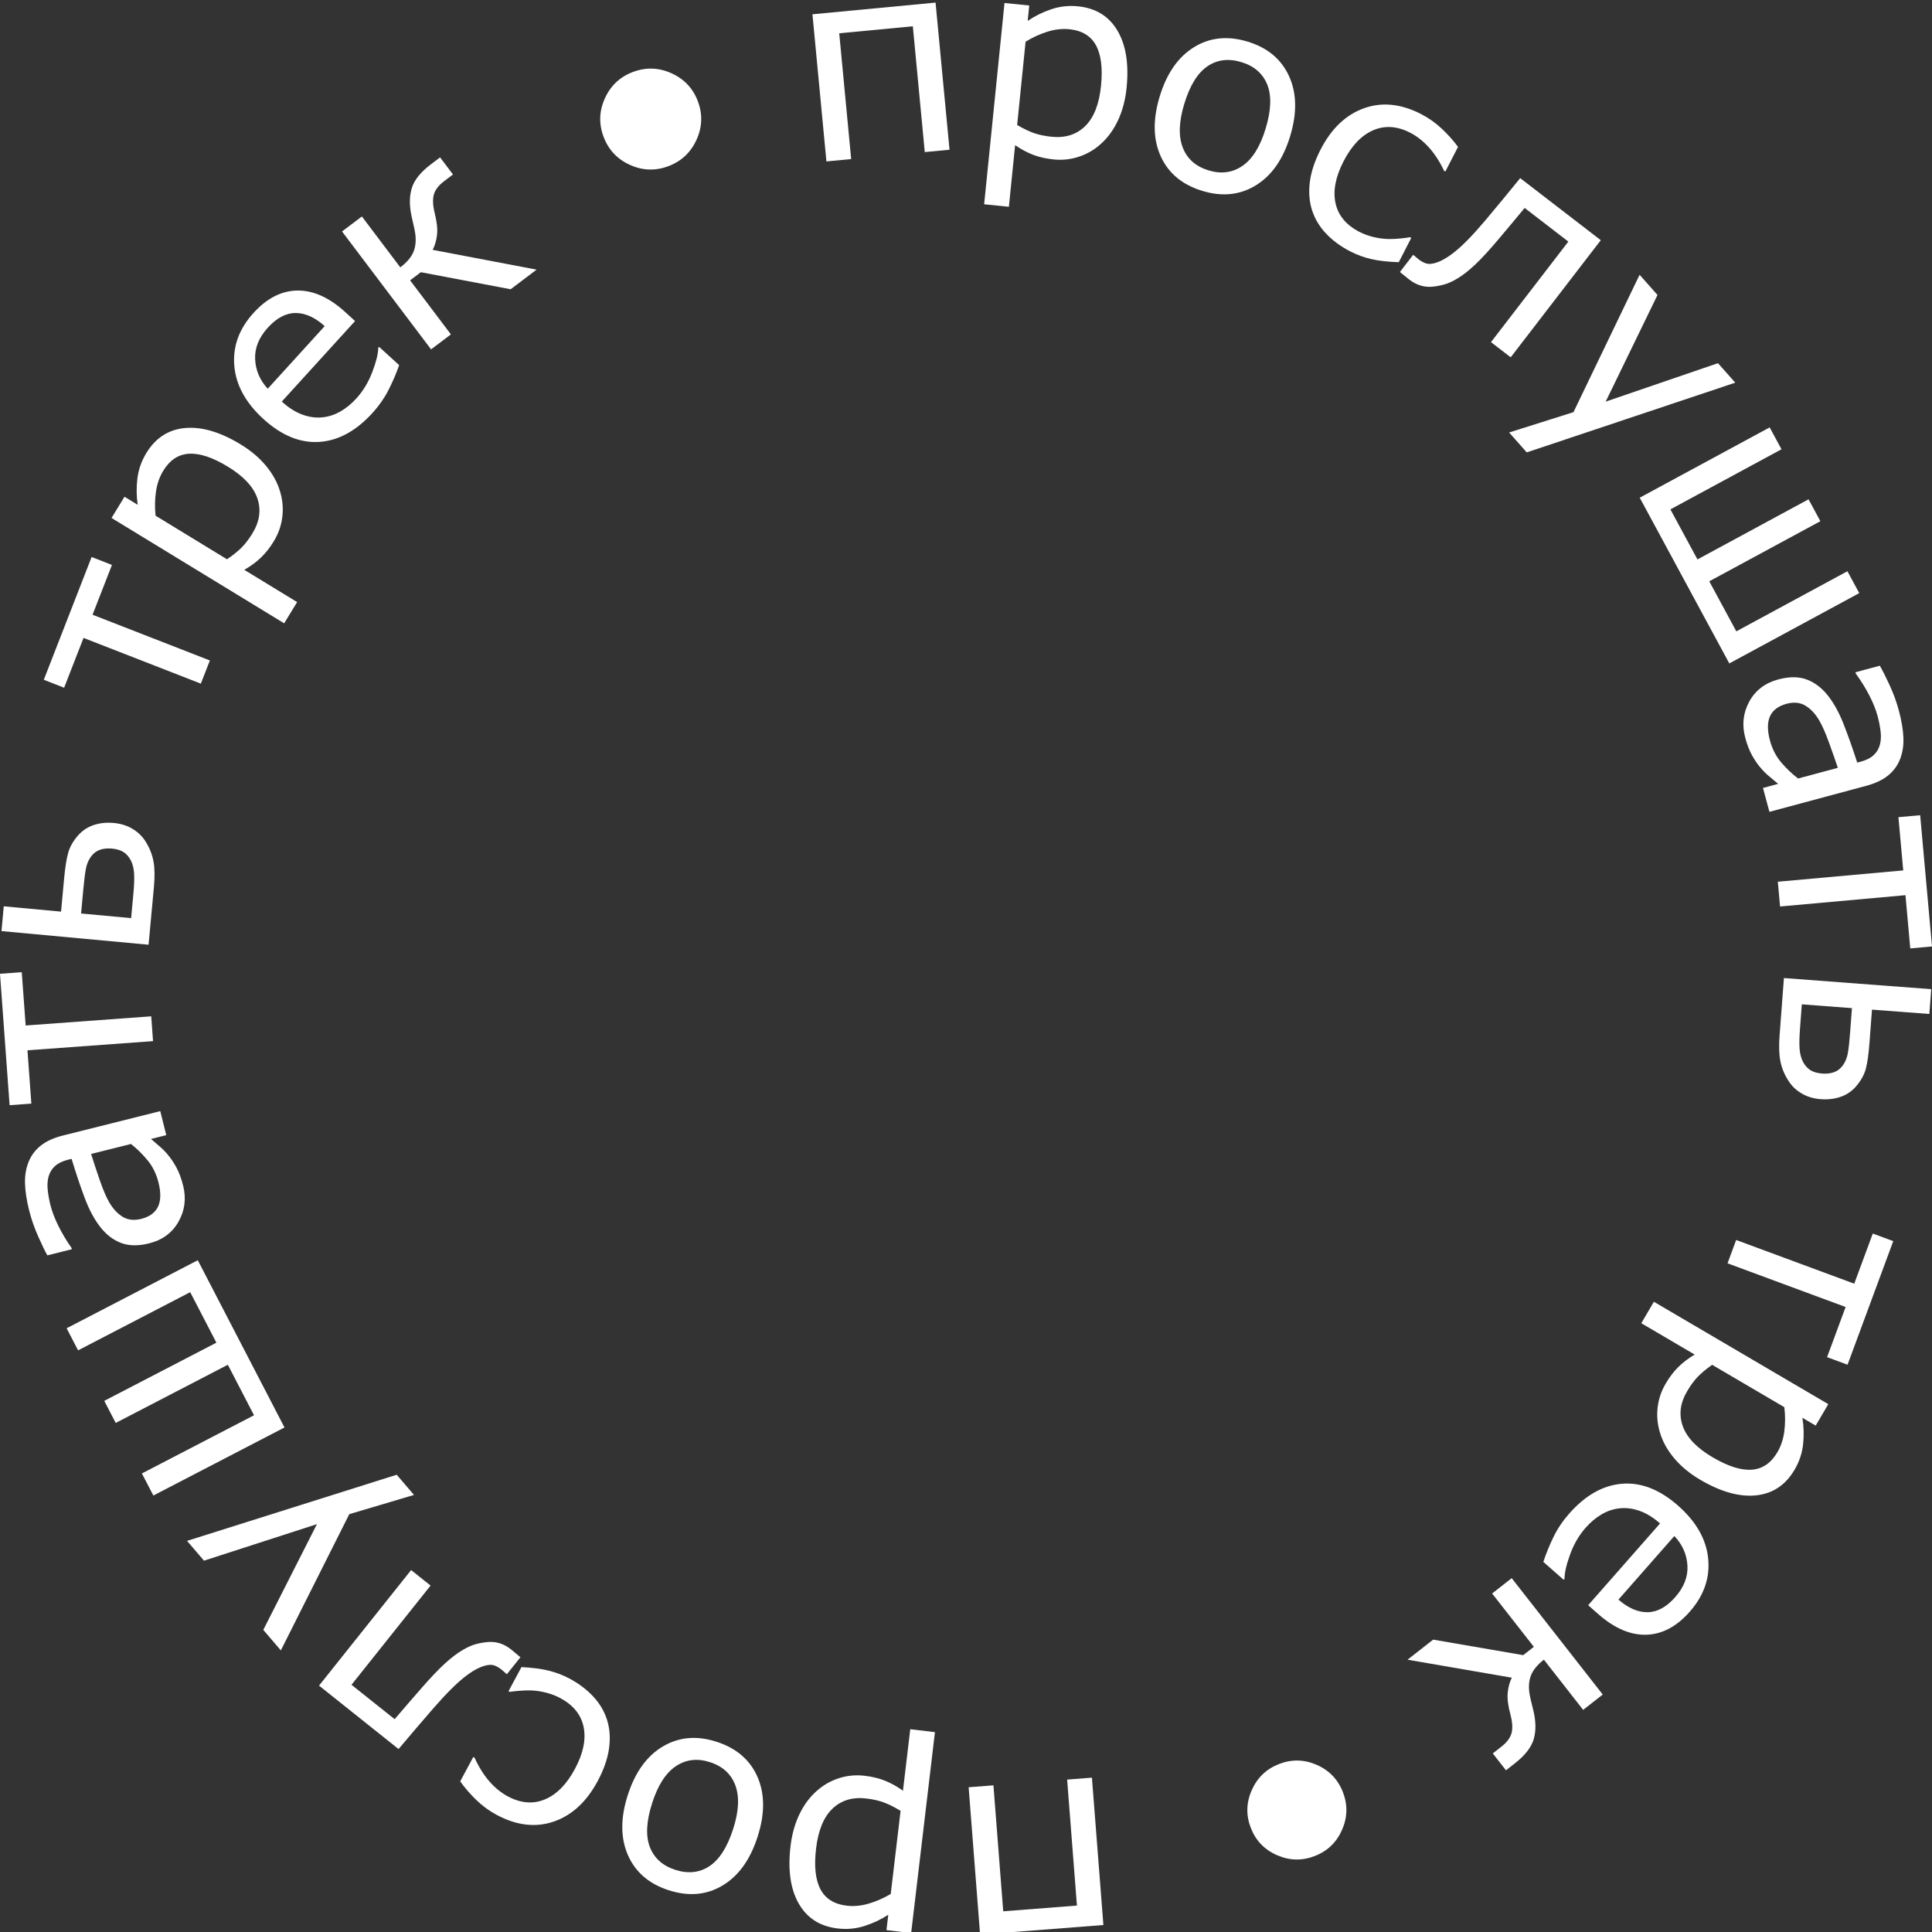 <?xml version="1.0" encoding="UTF-8"?> <!-- Generator: Adobe Illustrator 15.0.0, SVG Export Plug-In . SVG Version: 6.00 Build 0) --> <svg xmlns="http://www.w3.org/2000/svg" xmlns:xlink="http://www.w3.org/1999/xlink" id="Слой_1" x="0px" y="0px" width="744px" height="744px" viewBox="0 0 744 744" xml:space="preserve"><rect x="0" y="0" width="744" height="744" fill="#333333" stroke="none"/> <g> <path fill="#FFFFFF" d="M365.655,57.658l-9.533,0.906l-4.598-48.441l-28.342,2.693l4.597,48.441l-9.531,0.905l-5.379-56.658 L360.276,1L365.655,57.658z"></path> <path fill="#FFFFFF" d="M433.842,33.822c-0.465,4.596-1.547,8.728-3.248,12.396c-1.703,3.669-3.887,6.7-6.551,9.093 c-2.482,2.276-5.307,3.944-8.467,5.007s-6.434,1.423-9.813,1.082c-2.938-0.298-5.563-0.888-7.879-1.771 c-2.32-0.882-4.641-2.125-6.971-3.727l-2.396,23.725l-9.529-0.964l7.838-77.51l9.527,0.964l-0.6,5.932 c2.746-1.873,5.775-3.367,9.078-4.484c3.305-1.116,6.744-1.494,10.326-1.131c6.824,0.69,11.877,3.805,15.154,9.344 C433.594,17.314,434.768,24.664,433.842,33.822z M423.988,33.08c0.689-6.826,0.041-12.047-1.949-15.663 c-1.99-3.615-5.402-5.668-10.229-6.156c-2.738-0.277-5.551,0.036-8.441,0.938c-2.891,0.903-5.699,2.189-8.424,3.859l-3.248,32.089 c2.582,1.49,4.82,2.553,6.717,3.189c1.898,0.636,4.082,1.078,6.545,1.328c5.307,0.537,9.627-0.835,12.959-4.117 C421.254,45.265,423.277,40.109,423.988,33.08z"></path> <path fill="#FFFFFF" d="M496.834,52.418c-2.693,8.874-7.092,15.188-13.197,18.942c-6.109,3.755-12.979,4.473-20.615,2.155 c-7.697-2.339-13.037-6.763-16.012-13.275c-2.973-6.512-3.113-14.205-0.42-23.078c2.688-8.874,7.082-15.198,13.18-18.974 c6.094-3.775,12.992-4.495,20.689-2.157c7.637,2.318,12.947,6.744,15.934,13.277C499.377,35.841,499.527,43.544,496.834,52.418z M487.379,49.547c2.139-7.053,2.348-12.714,0.629-16.981c-1.725-4.267-5.037-7.146-9.941-8.636 c-4.973-1.509-9.352-0.966-13.137,1.629c-3.785,2.596-6.746,7.42-8.887,14.473c-2.07,6.826-2.26,12.422-0.568,16.787 c1.689,4.366,5.006,7.297,9.945,8.797c4.871,1.48,9.227,0.895,13.068-1.756C482.324,61.209,485.289,56.439,487.379,49.547z"></path> <path fill="#FFFFFF" d="M538.652,100.977c-4.313-0.155-7.869-0.563-10.68-1.225c-2.809-0.663-5.453-1.63-7.928-2.904 c-3.684-1.895-6.793-4.171-9.32-6.827c-2.531-2.656-4.336-5.64-5.424-8.948c-1.086-3.309-1.385-6.939-0.902-10.892 c0.484-3.951,1.869-8.148,4.15-12.589c4.146-8.066,9.689-13.358,16.637-15.878c6.943-2.52,14.297-1.784,22.057,2.208 c2.928,1.507,5.596,3.393,8,5.661c2.406,2.268,4.48,4.597,6.232,6.986l-4.867,9.471l-0.5-0.256c-1.705-3.588-3.662-6.6-5.867-9.033 c-2.205-2.432-4.59-4.31-7.156-5.629c-5.041-2.594-9.814-2.909-14.314-0.947c-4.502,1.963-8.299,5.95-11.389,11.961 c-3.088,6.012-4.115,11.386-3.072,16.123c1.039,4.736,4.098,8.408,9.166,11.019c1.785,0.916,3.676,1.602,5.674,2.057 c2,0.455,3.912,0.693,5.732,0.714c1.441,0.017,2.979-0.061,4.617-0.232c1.633-0.171,2.789-0.33,3.475-0.474l0.5,0.256 L538.652,100.977z"></path> <path fill="#FFFFFF" d="M581.758,137.598l-7.59-5.842l29.791-38.722l-16.83-12.958c-1.797,2.172-3.537,4.264-5.211,6.274 c-1.674,2.011-3.193,3.82-4.559,5.426c-3.648,4.351-6.719,7.698-9.207,10.046c-2.49,2.347-4.773,4.139-6.836,5.377 c-1.932,1.172-3.691,1.97-5.283,2.396s-3.164,0.703-4.721,0.833c-1.535,0.103-3.018-0.074-4.445-0.53 c-1.426-0.456-2.799-1.191-4.119-2.206c-0.459-0.353-1.111-0.879-1.967-1.579c-0.854-0.701-1.416-1.154-1.684-1.362l5.094-6.622 l0.406,0.311c0.213,0.166,0.512,0.418,0.896,0.755c0.379,0.337,0.709,0.61,0.977,0.817c0.646,0.497,1.385,0.916,2.215,1.256 c0.83,0.34,1.688,0.441,2.566,0.302c2.404-0.289,5.258-1.714,8.555-4.276c3.301-2.561,7.414-6.767,12.342-12.616 c1.805-2.125,3.922-4.665,6.344-7.62c2.428-2.956,4.734-5.775,6.928-8.459l31.033,23.898L581.758,137.598z"></path> <path fill="#FFFFFF" d="M668.234,147.366l-80.293,26.843l-6.791-7.662l24.783-7.827l25.463-52.902l6.895,7.776l-19.955,41.069 l43.242-14.807L668.234,147.366z"></path> <path fill="#FFFFFF" d="M665.947,255.481l-34.5-63.821l50.039-27.073l4.555,8.425l-42.783,23.146l10.42,19.272l42.781-23.146 l4.555,8.426l-42.783,23.146l10.416,19.272l42.783-23.146l4.555,8.426L665.947,255.481z"></path> <path fill="#FFFFFF" d="M681.389,312.636l-2.477-9.201l5.852-1.575c-0.775-0.67-1.85-1.568-3.225-2.693 c-1.377-1.125-2.531-2.265-3.479-3.418c-1.166-1.339-2.275-2.941-3.318-4.805c-1.047-1.864-1.932-4.142-2.654-6.832 c-1.332-4.953-0.82-9.593,1.533-13.919c2.352-4.326,6.072-7.172,11.15-8.539c4.166-1.12,7.775-1.133,10.83-0.037 c3.057,1.095,5.764,3.101,8.133,6.018c2.373,2.95,4.453,6.698,6.236,11.249c1.787,4.549,3.533,9.478,5.238,14.788l1.428-0.383 c2.1-0.565,3.74-1.401,4.916-2.509c1.182-1.108,1.979-2.458,2.393-4.047c0.402-1.515,0.488-3.226,0.258-5.133 c-0.234-1.908-0.617-3.862-1.156-5.863c-0.652-2.428-1.697-5.048-3.139-7.861c-1.441-2.813-3.199-5.648-5.262-8.503l-0.137-0.492 l9.395-2.526c0.979,1.672,2.219,4.134,3.727,7.388c1.508,3.252,2.705,6.534,3.594,9.849c1.041,3.87,1.629,7.326,1.76,10.369 c0.133,3.042-0.291,5.82-1.268,8.334c-0.953,2.472-2.48,4.571-4.582,6.297c-2.104,1.727-4.926,3.066-8.467,4.018L681.389,312.636z M692.439,299.797l15.295-4.114c-0.92-2.777-2.061-6.032-3.414-9.766c-1.354-3.734-2.643-6.632-3.865-8.694 c-1.471-2.455-3.217-4.288-5.248-5.5c-2.033-1.213-4.441-1.444-7.229-0.695c-3.146,0.847-5.26,2.435-6.342,4.765 c-1.076,2.331-1.092,5.447-0.043,9.351c0.871,3.248,2.301,6.046,4.285,8.397C687.865,295.892,690.055,297.977,692.439,299.797z"></path> <path fill="#FFFFFF" d="M735.629,365.229l-1.846-20.502l-48.291,4.358l-0.861-9.54l48.293-4.358l-1.852-20.501l8.371-0.755 L744,364.474L735.629,365.229z"></path> <path fill="#FFFFFF" d="M701.127,423.284c-2.744-0.207-5.189-0.946-7.342-2.215c-2.15-1.271-3.848-2.905-5.094-4.906 c-1.523-2.363-2.549-4.844-3.064-7.437c-0.52-2.596-0.627-5.891-0.328-9.886l1.678-22.204l56.727,4.284l-0.719,9.552l-22.096-1.669 l-0.973,12.906c-0.322,4.267-0.791,7.563-1.408,9.882c-0.621,2.321-1.881,4.585-3.781,6.793c-1.604,1.854-3.578,3.186-5.92,3.997 C706.461,423.193,703.904,423.493,701.127,423.284z M701.721,413.416c1.725,0.13,3.26-0.052,4.609-0.545 c1.348-0.496,2.482-1.391,3.396-2.683c0.951-1.358,1.582-2.938,1.887-4.736c0.309-1.8,0.588-4.394,0.846-7.78l0.713-9.45 l-19.301-1.458l-0.697,9.248c-0.254,3.386-0.309,6.021-0.16,7.908c0.145,1.883,0.576,3.533,1.287,4.95 c0.773,1.455,1.738,2.54,2.895,3.259C698.346,412.847,699.855,413.274,701.721,413.416z"></path> <path fill="#FFFFFF" d="M703.596,522.629l7.139-19.308l-45.473-16.826l3.32-8.983l45.475,16.826l7.139-19.307l7.883,2.917 l-17.6,47.596L703.596,522.629z"></path> <path fill="#FFFFFF" d="M654.785,569.869c-3.982-2.337-7.287-5.045-9.908-8.121c-2.627-3.076-4.473-6.325-5.535-9.745 c-1.031-3.207-1.373-6.469-1.02-9.787c0.352-3.318,1.383-6.442,3.105-9.371c1.494-2.55,3.125-4.693,4.895-6.432 c1.766-1.739,3.861-3.334,6.285-4.785l-20.555-12.067l4.846-8.261l67.162,39.425l-4.846,8.262l-5.139-3.017 c0.557,3.279,0.652,6.654,0.293,10.126c-0.363,3.469-1.453,6.757-3.277,9.862c-3.471,5.917-8.404,9.214-14.803,9.889 C669.889,576.521,662.721,574.528,654.785,569.869z M659.566,561.216c5.914,3.472,10.93,5.058,15.043,4.755s7.4-2.548,9.857-6.737 c1.393-2.373,2.279-5.063,2.664-8.066c0.383-3.004,0.385-6.095,0.006-9.271l-27.807-16.322c-2.428,1.725-4.326,3.317-5.695,4.78 c-1.369,1.459-2.68,3.26-3.936,5.398c-2.697,4.6-3.248,9.1-1.658,13.5C649.633,553.651,653.473,557.64,659.566,561.216z"></path> <path fill="#FFFFFF" d="M611.594,618.155l27.682-31.486c-2.627-2.312-5.26-3.93-7.906-4.854c-2.646-0.926-5.199-1.25-7.66-0.972 c-2.389,0.25-4.691,1.017-6.906,2.302c-2.215,1.286-4.287,3.024-6.217,5.219c-2.555,2.908-4.551,6.345-5.979,10.312 c-1.43,3.967-2.135,7.068-2.111,9.307l-0.334,0.381l-7.842-6.896c1.111-3.321,2.432-6.547,3.963-9.679 c1.533-3.129,3.52-6.086,5.967-8.865c6.232-7.092,13.018-10.938,20.354-11.54c7.334-0.603,14.533,2.202,21.592,8.417 c6.986,6.147,10.854,12.932,11.605,20.356c0.754,7.424-1.605,14.249-7.074,20.475c-5.066,5.763-10.658,8.727-16.77,8.891 c-6.113,0.163-12.268-2.48-18.463-7.933L611.594,618.155z M623.256,616.001c3.795,3.293,7.549,4.913,11.262,4.854 c3.713-0.056,7.252-1.999,10.617-5.825c3.387-3.851,4.947-7.916,4.684-12.196c-0.262-4.279-1.938-8.051-5.037-11.32 L623.256,616.001z"></path> <path fill="#FFFFFF" d="M542.035,639.136l9.869-7.725l34.678,5.975l4.092-3.202l-16.07-20.544l7.541-5.905l35.061,44.821 l-7.543,5.905l-15.129-19.342c-2.484,1.947-4.139,3.966-4.965,6.054c-0.824,2.091-0.994,4.542-0.516,7.359 c0.191,1.015,0.422,2.072,0.703,3.172c0.275,1.099,0.533,2.157,0.773,3.179c0.973,4.112,1.002,7.732,0.088,10.864 c-0.912,3.13-3.322,6.223-7.227,9.28l-3.449,2.699l-5.084-6.499l3.328-2.607c2.113-1.652,3.412-3.395,3.902-5.222 c0.49-1.828,0.338-4.242-0.457-7.243c-0.9-3.351-1.238-6.116-1.023-8.289c0.217-2.177,0.744-4.108,1.578-5.797L542.035,639.136z"></path> <path fill="#FFFFFF" d="M481.709,704.003c-1.916-4.867-1.813-9.717,0.299-14.545c2.115-4.831,5.605-8.203,10.473-10.118 s9.707-1.822,14.529,0.276c4.818,2.101,8.188,5.583,10.104,10.45c1.912,4.868,1.82,9.714-0.277,14.538 c-2.1,4.822-5.58,8.192-10.447,10.107c-4.865,1.915-9.715,1.826-14.553-0.267C486.998,712.351,483.625,708.869,481.709,704.003z"></path> <path fill="#FFFFFF" d="M373.018,688.259l9.547-0.742l3.771,48.512l28.383-2.207l-3.77-48.513l9.545-0.744l4.412,56.742 L377.428,745L373.018,688.259z"></path> <path fill="#FFFFFF" d="M304.425,710.932c0.543-4.589,1.697-8.7,3.462-12.34c1.763-3.64,3.999-6.632,6.704-8.979 c2.521-2.234,5.372-3.853,8.552-4.862c3.179-1.008,6.454-1.311,9.827-0.911c2.933,0.348,5.55,0.982,7.851,1.904 c2.301,0.923,4.604,2.206,6.904,3.847l2.806-23.68l9.507,1.127l-9.164,77.364l-9.508-1.128l0.702-5.92 c-2.781,1.826-5.832,3.268-9.156,4.328c-3.322,1.06-6.769,1.378-10.344,0.954c-6.812-0.807-11.809-4.01-14.991-9.603 C304.393,727.44,303.342,720.073,304.425,710.932z M314.266,711.842c-0.807,6.813-0.248,12.045,1.681,15.695 c1.926,3.648,5.3,5.759,10.123,6.33c2.729,0.324,5.548,0.059,8.453-0.793c2.905-0.854,5.735-2.091,8.491-3.713l3.795-32.03 c-2.553-1.533-4.772-2.635-6.662-3.303c-1.886-0.668-4.06-1.148-6.522-1.441c-5.292-0.627-9.635,0.671-13.026,3.895 C317.209,699.706,315.097,704.825,314.266,711.842z"></path> <path fill="#FFFFFF" d="M241.76,691.245c2.846-8.826,7.355-15.063,13.525-18.71c6.171-3.647,13.054-4.247,20.647-1.798 c7.658,2.473,12.917,6.988,15.778,13.55c2.861,6.563,2.869,14.257,0.023,23.083c-2.846,8.827-7.347,15.071-13.508,18.742 c-6.16,3.669-13.068,4.269-20.727,1.798c-7.594-2.451-12.826-6.968-15.699-13.552C238.93,707.774,238.917,700.069,241.76,691.245z M251.164,694.278c-2.261,7.016-2.568,12.672-0.921,16.968c1.646,4.299,4.91,7.232,9.79,8.809 c4.942,1.594,9.331,1.128,13.161-1.402c3.832-2.528,6.876-7.303,9.137-14.316c2.189-6.789,2.476-12.38,0.861-16.773 c-1.616-4.395-4.88-7.383-9.791-8.97c-4.849-1.563-9.214-1.053-13.096,1.529C256.421,682.706,253.373,687.425,251.164,694.278z"></path> <path fill="#FFFFFF" d="M200.809,641.984c4.308,0.229,7.859,0.698,10.657,1.409c2.798,0.709,5.424,1.723,7.878,3.038 c3.651,1.958,6.717,4.286,9.2,6.986c2.484,2.7,4.24,5.712,5.27,9.04c1.027,3.328,1.267,6.961,0.715,10.905 c-0.553,3.942-2.008,8.115-4.365,12.517c-4.283,7.993-9.919,13.189-16.907,15.591c-6.986,2.398-14.325,1.537-22.018-2.588 c-2.902-1.556-5.536-3.488-7.9-5.798c-2.366-2.308-4.402-4.673-6.111-7.092l5.029-9.385l0.493,0.263 c1.646,3.619,3.548,6.664,5.711,9.134c2.164,2.47,4.516,4.387,7.059,5.751c4.999,2.68,9.764,3.077,14.3,1.192 c4.534-1.885,8.398-5.805,11.588-11.764c3.193-5.957,4.309-11.313,3.351-16.066c-0.958-4.754-3.952-8.478-8.98-11.173 c-1.766-0.947-3.644-1.666-5.636-2.155c-1.991-0.49-3.896-0.761-5.717-0.813c-1.442-0.041-2.981,0.011-4.619,0.155 c-1.638,0.142-2.799,0.281-3.487,0.413l-0.493-0.266L200.809,641.984z"></path> <path fill="#FFFFFF" d="M158.322,604.621l7.486,5.971l-30.446,38.207l16.605,13.244c1.836-2.141,3.609-4.201,5.319-6.184 c1.71-1.981,3.26-3.763,4.652-5.347c3.721-4.288,6.847-7.583,9.377-9.886c2.531-2.305,4.839-4.059,6.926-5.261 c1.949-1.139,3.724-1.907,5.32-2.305c1.6-0.397,3.178-0.647,4.735-0.753c1.539-0.076,3.018,0.125,4.436,0.605 c1.418,0.48,2.779,1.241,4.08,2.278c0.452,0.359,1.098,0.898,1.939,1.612c0.842,0.714,1.396,1.178,1.662,1.389l-5.208,6.534 l-0.398-0.316c-0.21-0.171-0.506-0.429-0.883-0.772c-0.377-0.345-0.698-0.621-0.965-0.832c-0.638-0.51-1.369-0.941-2.193-1.294 c-0.824-0.355-1.679-0.471-2.558-0.347c-2.413,0.247-5.288,1.624-8.631,4.128c-3.341,2.504-7.525,6.639-12.554,12.404 c-1.841,2.093-3.999,4.597-6.474,7.51c-2.475,2.915-4.831,5.692-7.07,8.338l-30.624-24.424L158.322,604.621z"></path> <path fill="#FFFFFF" d="M72.028,593.382l80.737-25.469l6.662,7.775l-24.916,7.404l-26.36,52.461l-6.761-7.895l20.653-40.72 l-43.488,14.063L72.028,593.382z"></path> <path fill="#FFFFFF" d="M76.164,485.304l33.393,64.406l-50.5,26.205l-4.41-8.503l43.176-22.405L87.74,525.558l-43.176,22.405 l-4.409-8.503l43.175-22.405l-10.082-19.447l-43.176,22.403l-4.408-8.503L76.164,485.304z"></path> <path fill="#FFFFFF" d="M61.716,427.889l2.313,9.243l-5.879,1.473c0.767,0.683,1.827,1.599,3.182,2.747 c1.357,1.151,2.495,2.311,3.417,3.479c1.146,1.359,2.223,2.979,3.238,4.862c1.013,1.883,1.858,4.175,2.535,6.876 c1.246,4.976,0.654,9.606-1.775,13.89c-2.426,4.286-6.194,7.066-11.299,8.346c-4.182,1.048-7.79,0.997-10.827-0.151 c-3.034-1.147-5.708-3.2-8.025-6.157c-2.323-2.989-4.338-6.773-6.042-11.354c-1.706-4.58-3.368-9.539-4.984-14.877l-1.433,0.358 c-2.108,0.527-3.76,1.336-4.959,2.425c-1.197,1.087-2.017,2.422-2.464,4.004c-0.427,1.509-0.541,3.218-0.342,5.128 c0.198,1.911,0.548,3.873,1.05,5.882c0.611,2.439,1.613,5.078,3.005,7.915c1.393,2.837,3.098,5.702,5.117,8.592l0.123,0.495 l-9.436,2.363c-0.946-1.688-2.146-4.171-3.597-7.451c-1.45-3.278-2.592-6.58-3.424-9.909c-0.974-3.888-1.499-7.354-1.58-10.398 c-0.078-3.043,0.395-5.813,1.412-8.312c0.997-2.454,2.56-4.527,4.692-6.217c2.133-1.689,4.978-2.979,8.536-3.87L61.716,427.889z M50.443,440.535l-15.364,3.848c0.874,2.793,1.955,6.067,3.243,9.823c1.292,3.757,2.529,6.677,3.716,8.76 c1.427,2.48,3.143,4.343,5.152,5.591c2.01,1.247,4.415,1.521,7.215,0.819c3.161-0.792,5.301-2.344,6.42-4.654 c1.119-2.312,1.189-5.428,0.208-9.35c-0.816-3.262-2.196-6.085-4.14-8.469C54.948,444.518,52.797,442.396,50.443,440.535z"></path> <path fill="#FFFFFF" d="M8.381,374.38l1.498,20.53l48.356-3.532l0.697,9.554l-48.356,3.531l1.498,20.53l-8.381,0.612L0,374.991 L8.381,374.38z"></path> <path fill="#FFFFFF" d="M43.863,316.925c2.738,0.253,5.172,1.035,7.302,2.34c2.129,1.306,3.798,2.971,5.01,4.993 c1.484,2.389,2.461,4.885,2.938,7.487c0.474,2.603,0.527,5.9,0.156,9.891l-2.055,22.171l-56.644-5.253l0.883-9.538l22.06,2.045 l1.193-12.886c0.395-4.262,0.922-7.547,1.578-9.857c0.658-2.31,1.958-4.552,3.897-6.726c1.637-1.826,3.632-3.125,5.988-3.897 C38.527,316.925,41.091,316.668,43.863,316.925z M43.104,326.782c-1.725-0.16-3.264-0.003-4.622,0.467 c-1.356,0.471-2.503,1.346-3.44,2.623c-0.976,1.343-1.633,2.911-1.971,4.704c-0.336,1.794-0.662,4.383-0.975,7.764l-0.873,9.437 l19.27,1.787l0.854-9.233c0.314-3.381,0.413-6.017,0.298-7.903c-0.114-1.887-0.515-3.544-1.201-4.973 c-0.75-1.468-1.697-2.571-2.84-3.308C46.464,327.41,44.963,326.955,43.104,326.782z"></path> <path fill="#FFFFFF" d="M43.114,217.55l-7.471,19.18l45.177,17.611l-3.476,8.925l-45.176-17.611l-7.471,19.179l-7.831-3.052 l18.418-47.285L43.114,217.55z"></path> <path fill="#FFFFFF" d="M92.723,171.167c3.942,2.406,7.2,5.169,9.771,8.291c2.571,3.121,4.359,6.401,5.365,9.839 c0.979,3.224,1.261,6.491,0.853,9.803c-0.408,3.312-1.497,6.417-3.265,9.317c-1.538,2.522-3.207,4.638-5.004,6.346 c-1.795,1.708-3.919,3.268-6.37,4.677l20.347,12.418l-4.987,8.178l-66.477-40.573l4.987-8.177l5.087,3.104 c-0.499-3.289-0.541-6.664-0.117-10.128c0.421-3.462,1.569-6.731,3.443-9.805c3.572-5.857,8.564-9.068,14.972-9.633 C77.736,164.259,84.87,166.374,92.723,171.167z M87.796,179.738c-5.854-3.573-10.842-5.244-14.962-5.013 c-4.117,0.232-7.441,2.422-9.97,6.568c-1.432,2.349-2.366,5.022-2.802,8.019c-0.435,2.998-0.49,6.087-0.164,9.271l27.522,16.797 c2.456-1.683,4.384-3.242,5.777-4.681c1.392-1.437,2.735-3.214,4.027-5.331c2.775-4.552,3.406-9.042,1.889-13.47 C97.598,187.472,93.824,183.418,87.796,179.738z"></path> <path fill="#FFFFFF" d="M136.732,123.629l-28.214,31.01c2.586,2.355,5.193,4.019,7.822,4.988c2.628,0.971,5.176,1.338,7.641,1.102 c2.395-0.208,4.708-0.937,6.945-2.184c2.238-1.247,4.338-2.951,6.305-5.112c2.605-2.863,4.658-6.265,6.154-10.208 c1.497-3.942,2.253-7.03,2.269-9.268l0.342-0.377l7.72,7.031c-1.167,3.301-2.542,6.503-4.126,9.607 c-1.586,3.104-3.623,6.025-6.114,8.764c-6.355,6.983-13.202,10.714-20.548,11.191c-7.344,0.477-14.494-2.451-21.449-8.784 c-6.879-6.265-10.632-13.116-11.258-20.553c-0.624-7.437,1.85-14.22,7.428-20.349c5.165-5.677,10.805-8.545,16.918-8.604 c6.114-0.059,12.222,2.689,18.324,8.246L136.732,123.629z M125.035,125.585c-3.738-3.358-7.464-5.042-11.18-5.047 c-3.713-0.006-7.284,1.875-10.711,5.643c-3.452,3.793-5.083,7.832-4.894,12.115c0.19,4.284,1.804,8.084,4.845,11.404 L125.035,125.585z"></path> <path fill="#FFFFFF" d="M206.643,103.835l-9.999,7.555l-34.573-6.568l-4.144,3.132l15.715,20.817l-7.64,5.772L131.716,89.13 l7.64-5.773l14.794,19.597c2.52-1.903,4.21-3.893,5.068-5.968c0.86-2.075,1.073-4.524,0.643-7.35 c-0.172-1.018-0.389-2.079-0.648-3.182c-0.258-1.103-0.498-2.167-0.719-3.192c-0.903-4.126-0.871-7.748,0.097-10.863 c0.966-3.115,3.427-6.166,7.384-9.156l3.494-2.641l4.973,6.587l-3.372,2.549c-2.141,1.618-3.472,3.336-3.991,5.155 c-0.521,1.82-0.408,4.235,0.336,7.25c0.839,3.367,1.132,6.136,0.878,8.307c-0.253,2.172-0.813,4.094-1.676,5.769L206.643,103.835z"></path> <path fill="#FFFFFF" d="M268.773,39.084c1.857,5.001,1.66,9.943-0.589,14.826c-2.249,4.883-5.873,8.253-10.871,10.111 c-4.998,1.858-9.935,1.67-14.809-0.563c-4.875-2.234-8.241-5.852-10.098-10.853c-1.857-5-1.67-9.939,0.563-14.816 c2.232-4.877,5.849-8.245,10.847-10.103c4.999-1.858,9.943-1.673,14.835,0.555C263.54,30.47,266.916,34.084,268.773,39.084z"></path> </g> </svg> 